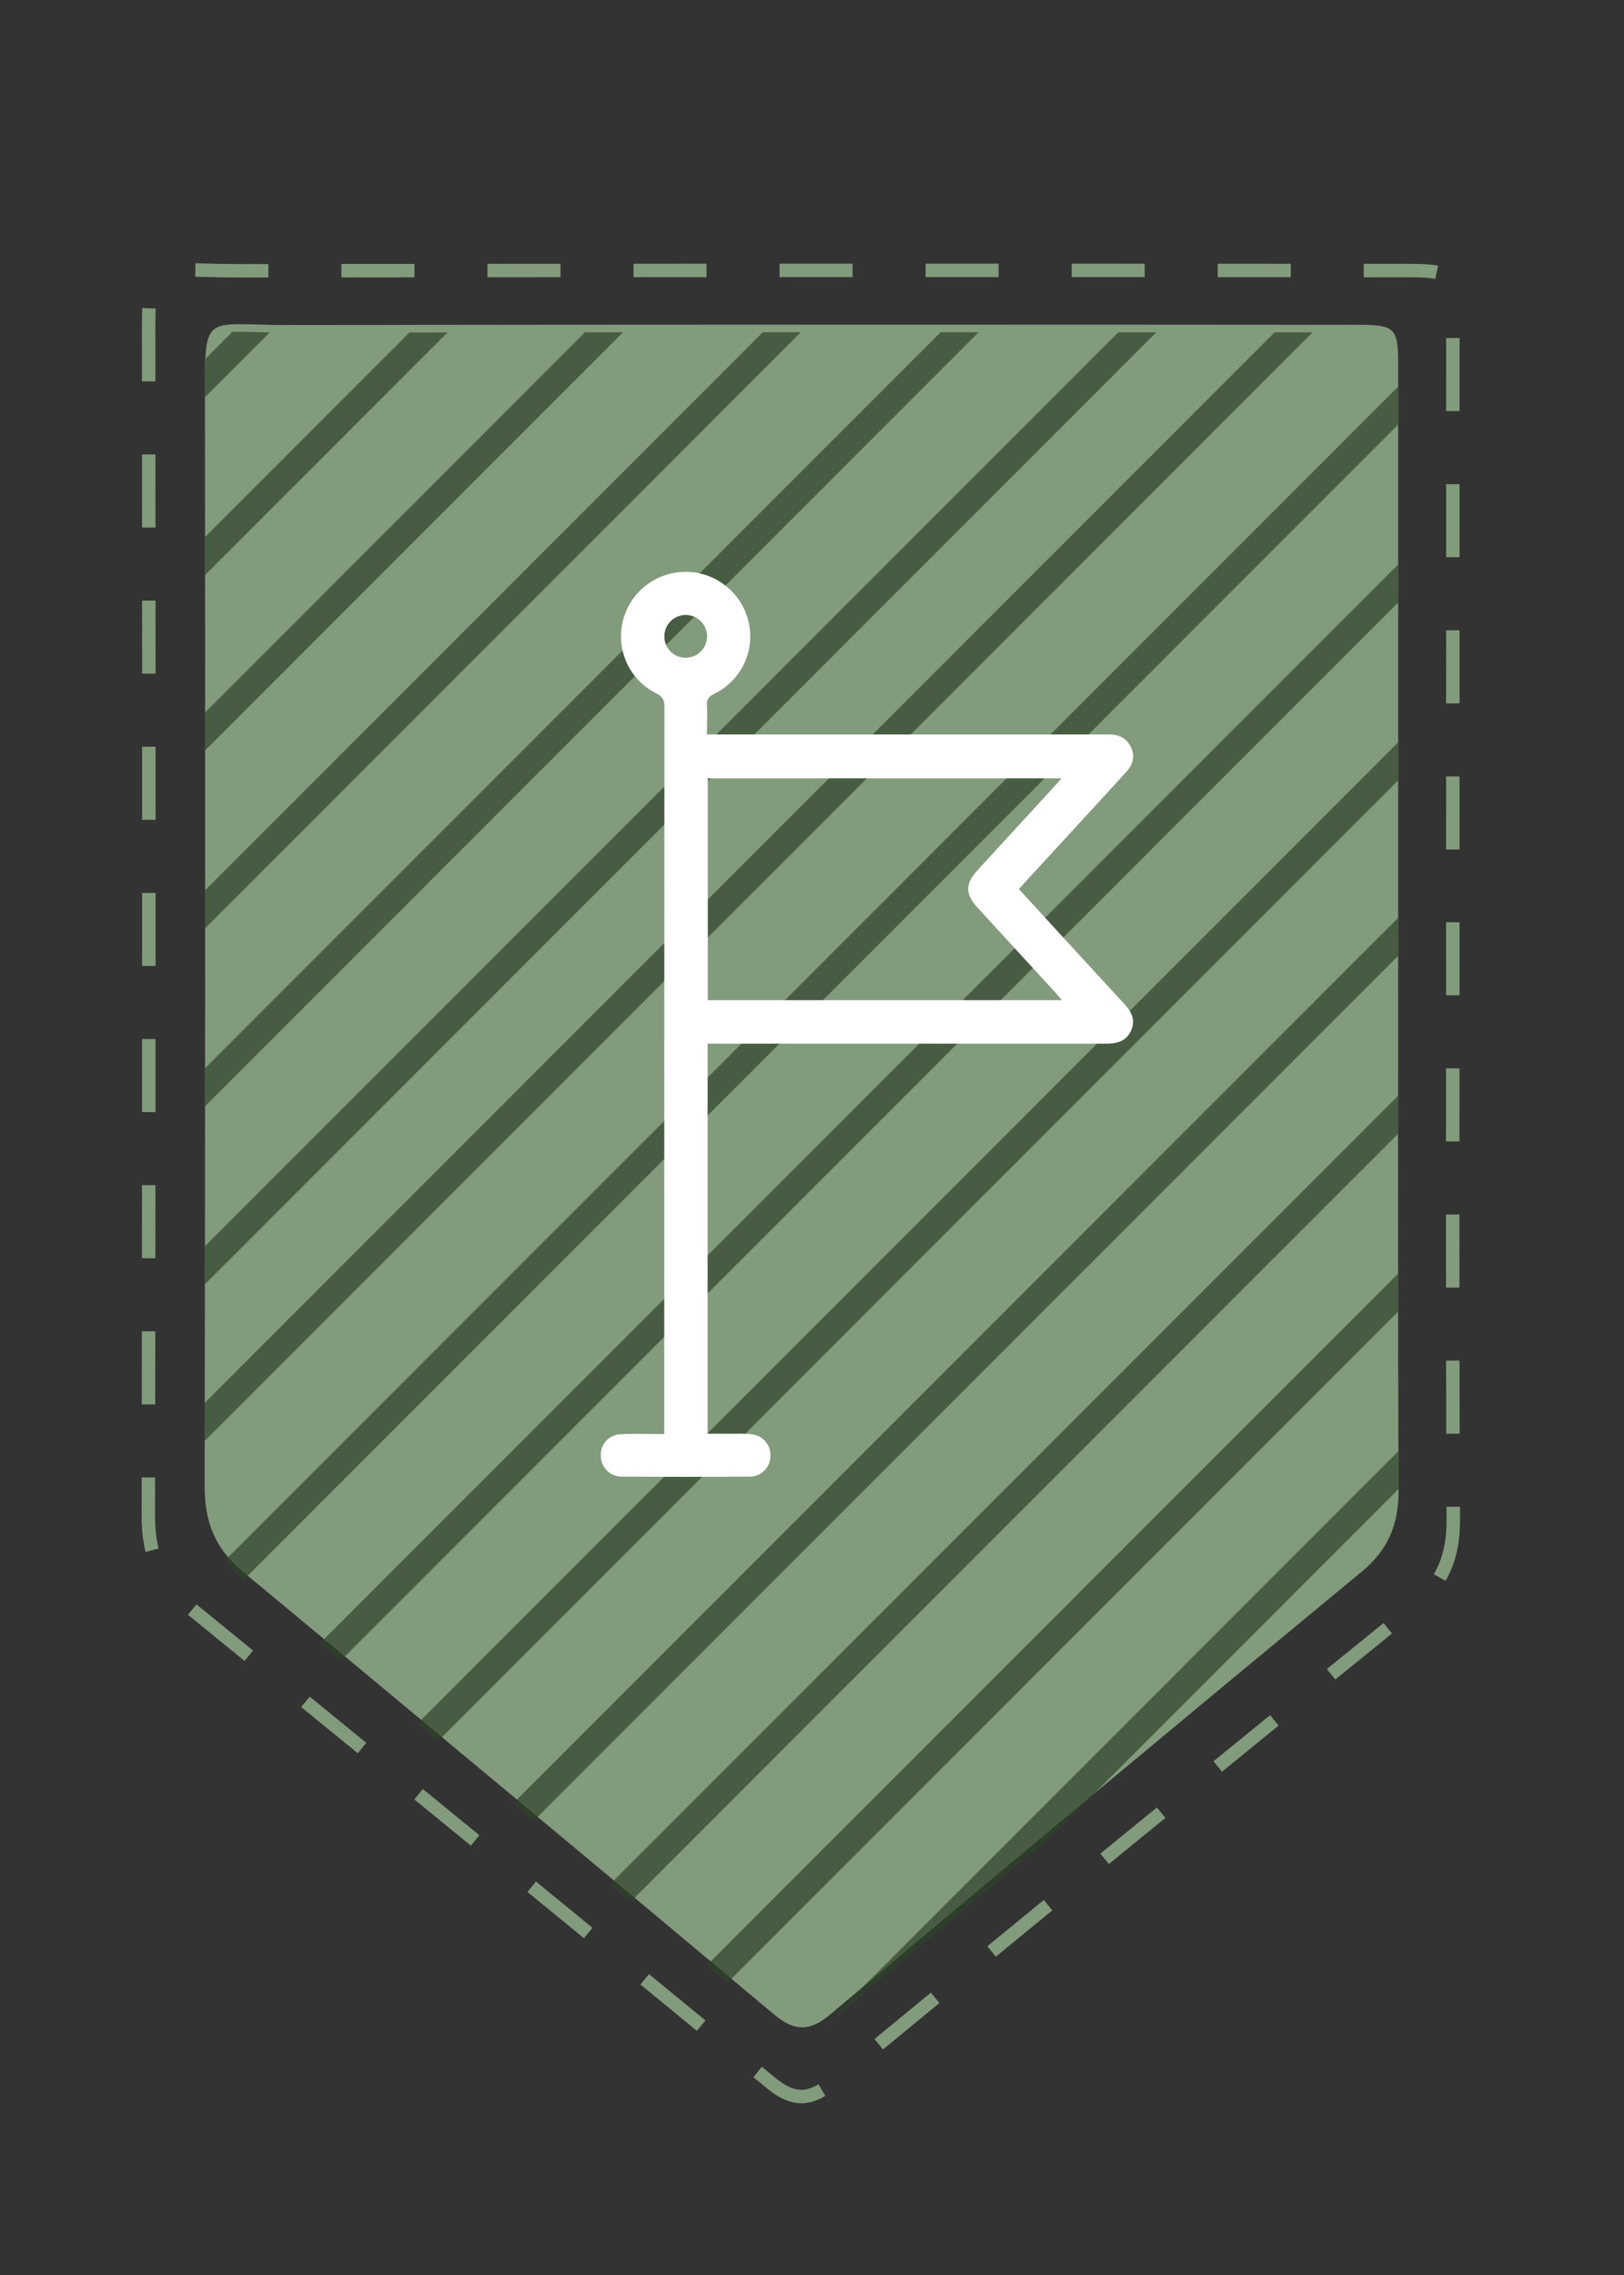 <?xml version="1.0" encoding="UTF-8"?> <svg xmlns="http://www.w3.org/2000/svg" xmlns:xlink="http://www.w3.org/1999/xlink" id="Layer_1" data-name="Layer 1" viewBox="0 0 600 840"><rect x="0" y="0" width="600" height="840" fill="#333333" stroke="none"/><defs><style>.cls-1,.cls-11,.cls-13,.cls-3,.cls-6,.cls-8{fill:none;}.cls-2{fill:#829b7c;}.cls-3{stroke:#829b7c;stroke-width:4.97px;stroke-dasharray:26.98 26.98;}.cls-11,.cls-13,.cls-3,.cls-6,.cls-8{stroke-miterlimit:10;}.cls-4{opacity:0.7;}.cls-5{clip-path:url(#clip-path);}.cls-6{stroke:#2e422a;}.cls-11,.cls-13,.cls-6,.cls-8{stroke-width:9.93px;}.cls-7{clip-path:url(#clip-path-2);}.cls-8{stroke:#998455;}.cls-9{clip-path:url(#clip-path-3);}.cls-10{opacity:0.5;}.cls-11{stroke:#c14d33;}.cls-12{clip-path:url(#clip-path-4);}.cls-13{stroke:#c47031;}.cls-14{fill:#fff;}</style><clipPath id="clip-path"><path class="cls-1" d="M516.57,347.08c0,68.55-.17,137.1.15,205.64.06,12.64-3.56,22.09-13.61,30.39q-98.61,81.36-196.49,163.6c-7.44,6.24-13.17,6.14-20.41.08q-98-82-196.46-163.64c-10.37-8.57-14.15-18.5-14.14-31.47q.3-199.21.11-398.43c0-36.15-1.54-30.4,30.75-30.44q197.46-.24,394.92-.08c14.21,0,15.18,1,15.18,15.2Z"></path></clipPath><clipPath id="clip-path-2"><path class="cls-1" d="M554-810.23c0,68.55-.17,137.09.15,205.64.06,12.63-3.56,22.09-13.61,30.39Q441.92-492.84,344-410.6c-7.44,6.23-13.17,6.14-20.41.08q-98-82.05-196.46-163.65C116.8-582.73,113-592.66,113-605.63q.3-199.22.11-398.43c0-36.15-1.54-30.4,30.75-30.44q197.46-.24,394.92-.08c14.21,0,15.18,1,15.18,15.2Z"></path></clipPath><clipPath id="clip-path-3"><path class="cls-1" d="M-682.19-749.09c0,68.55-.17,137.1.15,205.64.06,12.64-3.56,22.09-13.61,30.39q-98.61,81.36-196.49,163.6c-7.44,6.24-13.16,6.14-20.41.08q-98-82-196.46-163.64c-10.37-8.57-14.15-18.5-14.13-31.47q.29-199.21.1-398.43c0-36.15-1.54-30.4,30.75-30.44q197.46-.24,394.92-.08c14.21,0,15.18,1,15.18,15.2Z"></path></clipPath><clipPath id="clip-path-4"><path class="cls-1" d="M-656.86,446.14c0,68.55-.17,137.09.16,205.64.06,12.63-3.57,22.09-13.62,30.39q-98.59,81.36-196.49,163.59c-7.44,6.24-13.16,6.15-20.41.09q-98-82.05-196.46-163.65c-10.37-8.56-14.15-18.49-14.13-31.46q.29-199.22.1-398.43c0-36.15-1.54-30.4,30.75-30.44q197.46-.24,394.93-.08c14.21,0,15.17,1,15.17,15.2Q-656.84,341.57-656.86,446.14Z"></path></clipPath></defs><path class="cls-2" d="M516.57,344.28c0,68.54-.17,137.09.15,205.64.06,12.63-3.56,22.09-13.61,30.38Q404.5,661.68,306.62,743.9c-7.44,6.24-13.17,6.15-20.41.09q-98-82.05-196.46-163.65c-10.37-8.56-14.15-18.5-14.14-31.46q.3-199.22.11-398.44c0-36.14-1.54-30.39,30.75-30.43q197.46-.26,394.92-.08c14.21,0,15.18,1,15.18,15.2Z"></path><path class="cls-3" d="M536.76,340.51c0,73.52-.18,147,.17,220.55.07,13.55-3.89,23.69-14.88,32.59Q414.28,680.91,307.29,769.11c-8.13,6.69-14.39,6.59-22.31.09q-107.15-88-214.73-175.51c-11.33-9.19-15.46-19.84-15.44-33.75q.31-213.65.11-427.31c0-38.77-1.68-32.6,33.61-32.65q215.82-.26,431.65-.08c15.53,0,16.59,1,16.59,16.3Q536.77,228.36,536.76,340.51Z"></path><g class="cls-4"><g class="cls-5"><line class="cls-6" x1="-531.88" y1="613.93" x2="23.03" y2="59.03"></line><line class="cls-6" x1="-534.2" y1="618.24" x2="363.66" y2="-279.62"></line><line class="cls-6" x1="-501.36" y1="651.07" x2="396.5" y2="-246.78"></line><line class="cls-6" x1="-468.52" y1="683.91" x2="429.33" y2="-213.94"></line><line class="cls-6" x1="-435.68" y1="716.75" x2="462.17" y2="-181.11"></line><line class="cls-6" x1="-403.29" y1="749.15" x2="494.57" y2="-148.71"></line><line class="cls-6" x1="-370.45" y1="781.98" x2="527.4" y2="-115.87"></line><line class="cls-6" x1="-337.61" y1="814.82" x2="560.24" y2="-83.03"></line><line class="cls-6" x1="-304.78" y1="847.66" x2="593.08" y2="-50.2"></line><line class="cls-6" x1="-275.89" y1="876.54" x2="621.96" y2="-21.31"></line><line class="cls-6" x1="-243.06" y1="909.38" x2="654.8" y2="11.52"></line><line class="cls-6" x1="-210.22" y1="942.22" x2="687.64" y2="44.36"></line><line class="cls-6" x1="-177.38" y1="975.05" x2="720.47" y2="77.2"></line><line class="cls-6" x1="-144.98" y1="1007.45" x2="752.87" y2="109.6"></line><line class="cls-6" x1="-112.15" y1="1040.29" x2="785.71" y2="142.43"></line><line class="cls-6" x1="-79.31" y1="1073.13" x2="818.55" y2="175.27"></line><line class="cls-6" x1="-46.47" y1="1105.96" x2="851.38" y2="208.11"></line><line class="cls-6" x1="-14.98" y1="1137.46" x2="882.88" y2="239.6"></line><line class="cls-6" x1="17.86" y1="1170.29" x2="915.71" y2="272.44"></line><line class="cls-6" x1="50.7" y1="1203.13" x2="948.55" y2="305.28"></line><line class="cls-6" x1="83.54" y1="1235.97" x2="981.39" y2="338.11"></line><line class="cls-6" x1="115.93" y1="1268.37" x2="1013.79" y2="370.51"></line><line class="cls-6" x1="148.77" y1="1301.2" x2="1046.62" y2="403.35"></line><line class="cls-6" x1="181.61" y1="1334.04" x2="1079.46" y2="436.19"></line><line class="cls-6" x1="214.44" y1="1366.88" x2="1112.3" y2="469.02"></line><line class="cls-6" x1="243.33" y1="1395.76" x2="1141.18" y2="497.91"></line><line class="cls-6" x1="276.16" y1="1428.6" x2="1174.02" y2="530.74"></line><line class="cls-6" x1="309" y1="1461.44" x2="1206.86" y2="563.58"></line><line class="cls-6" x1="341.84" y1="1494.27" x2="1239.69" y2="596.42"></line><line class="cls-6" x1="374.24" y1="1526.67" x2="1272.09" y2="628.82"></line><line class="cls-6" x1="407.07" y1="1559.51" x2="1304.93" y2="661.65"></line><line class="cls-6" x1="439.91" y1="1592.35" x2="1337.77" y2="694.49"></line><line class="cls-6" x1="472.75" y1="1625.18" x2="1370.6" y2="727.33"></line></g></g><g class="cls-4"><g class="cls-7"><line class="cls-8" x1="55.28" y1="12.98" x2="953.13" y2="-884.87"></line><line class="cls-8" x1="88.12" y1="45.82" x2="985.97" y2="-852.03"></line><line class="cls-8" x1="120.95" y1="78.66" x2="1018.81" y2="-819.2"></line><line class="cls-8" x1="153.35" y1="111.05" x2="1051.21" y2="-786.8"></line><line class="cls-8" x1="186.19" y1="143.89" x2="1084.04" y2="-753.96"></line><line class="cls-8" x1="219.03" y1="176.73" x2="1116.88" y2="-721.13"></line><line class="cls-8" x1="251.86" y1="209.57" x2="1149.72" y2="-688.29"></line><line class="cls-8" x1="280.75" y1="238.45" x2="1178.6" y2="-659.41"></line><line class="cls-8" x1="313.58" y1="271.29" x2="1211.44" y2="-626.57"></line><line class="cls-8" x1="346.42" y1="304.12" x2="1244.28" y2="-593.73"></line><line class="cls-8" x1="379.26" y1="336.96" x2="1277.11" y2="-560.89"></line><line class="cls-8" x1="411.66" y1="369.36" x2="1309.51" y2="-528.5"></line><line class="cls-8" x1="444.49" y1="402.2" x2="1342.35" y2="-495.66"></line><line class="cls-8" x1="477.33" y1="435.03" x2="1375.19" y2="-462.82"></line><line class="cls-8" x1="510.17" y1="467.87" x2="1408.02" y2="-429.98"></line></g></g><g class="cls-4"><g class="cls-9"><g class="cls-10"><line class="cls-11" x1="-889.76" y1="365.27" x2="8.1" y2="-532.59"></line><line class="cls-11" x1="-856.92" y1="398.1" x2="40.93" y2="-499.75"></line><line class="cls-11" x1="-824.52" y1="430.5" x2="73.33" y2="-467.35"></line><line class="cls-11" x1="-791.69" y1="463.34" x2="106.17" y2="-434.52"></line><line class="cls-11" x1="-758.85" y1="496.18" x2="139.01" y2="-401.68"></line><line class="cls-11" x1="-726.01" y1="529.01" x2="171.84" y2="-368.84"></line></g></g></g><g class="cls-4"><g class="cls-12"><line class="cls-13" x1="-897.26" y1="1527.66" x2="0.59" y2="629.8"></line><line class="cls-13" x1="-864.42" y1="1560.49" x2="33.43" y2="662.64"></line><line class="cls-13" x1="-831.59" y1="1593.33" x2="66.27" y2="695.48"></line><line class="cls-13" x1="-799.19" y1="1625.73" x2="98.66" y2="727.87"></line><line class="cls-13" x1="-766.35" y1="1658.57" x2="131.5" y2="760.71"></line><line class="cls-13" x1="-733.52" y1="1691.4" x2="164.34" y2="793.55"></line><line class="cls-13" x1="-700.68" y1="1724.24" x2="197.18" y2="826.39"></line></g></g><g id="QzrkC9.tif"><path class="cls-14" d="M261.43,529.37c3.75,0,7.32,0,10.88,0a45.75,45.75,0,0,1,5.37.21,7.67,7.67,0,0,1,6.94,8.08,7.56,7.56,0,0,1-7.52,7.55q-23.73.16-47.46,0a7.68,7.68,0,0,1-7.66-7.44,7.57,7.57,0,0,1,7.17-8.19c5.24-.3,10.5-.07,16.26-.07v-4q0-132.33.06-264.65c0-2.45-.69-3.68-2.95-4.82a23.51,23.51,0,0,1-12.37-26.85,23.88,23.88,0,0,1,46.31,0,23.52,23.52,0,0,1-12.6,27c-2,1-2.81,2.08-2.68,4.31.18,3.44,0,6.89,0,10.68H406.29c1.23,0,2.47,0,3.7,0,3.54.08,6.34,1.45,7.87,4.77s.69,6.37-1.69,9q-8.61,9.46-17.28,18.86-9.79,10.66-19.61,21.31c-.89,1-1.77,2-2.83,3.15,4.83,5.28,9.51,10.4,14.2,15.51,8.12,8.84,16.22,17.7,24.39,26.5,2.76,3,4.71,6.11,2.83,10.27s-5.49,4.81-9.53,4.8q-71.2,0-142.4,0h-4.51ZM392.32,369.3c-1.14-1.33-1.83-2.18-2.57-3q-14.21-15.49-28.44-31c-4.77-5.19-4.82-8.9-.09-14.06q14.2-15.5,28.44-31c.78-.85,1.52-1.73,2.52-2.87H261.5V369.3ZM253.23,242.85a7.89,7.89,0,1,0-7.78-8A7.8,7.8,0,0,0,253.23,242.85Z"></path></g></svg> 